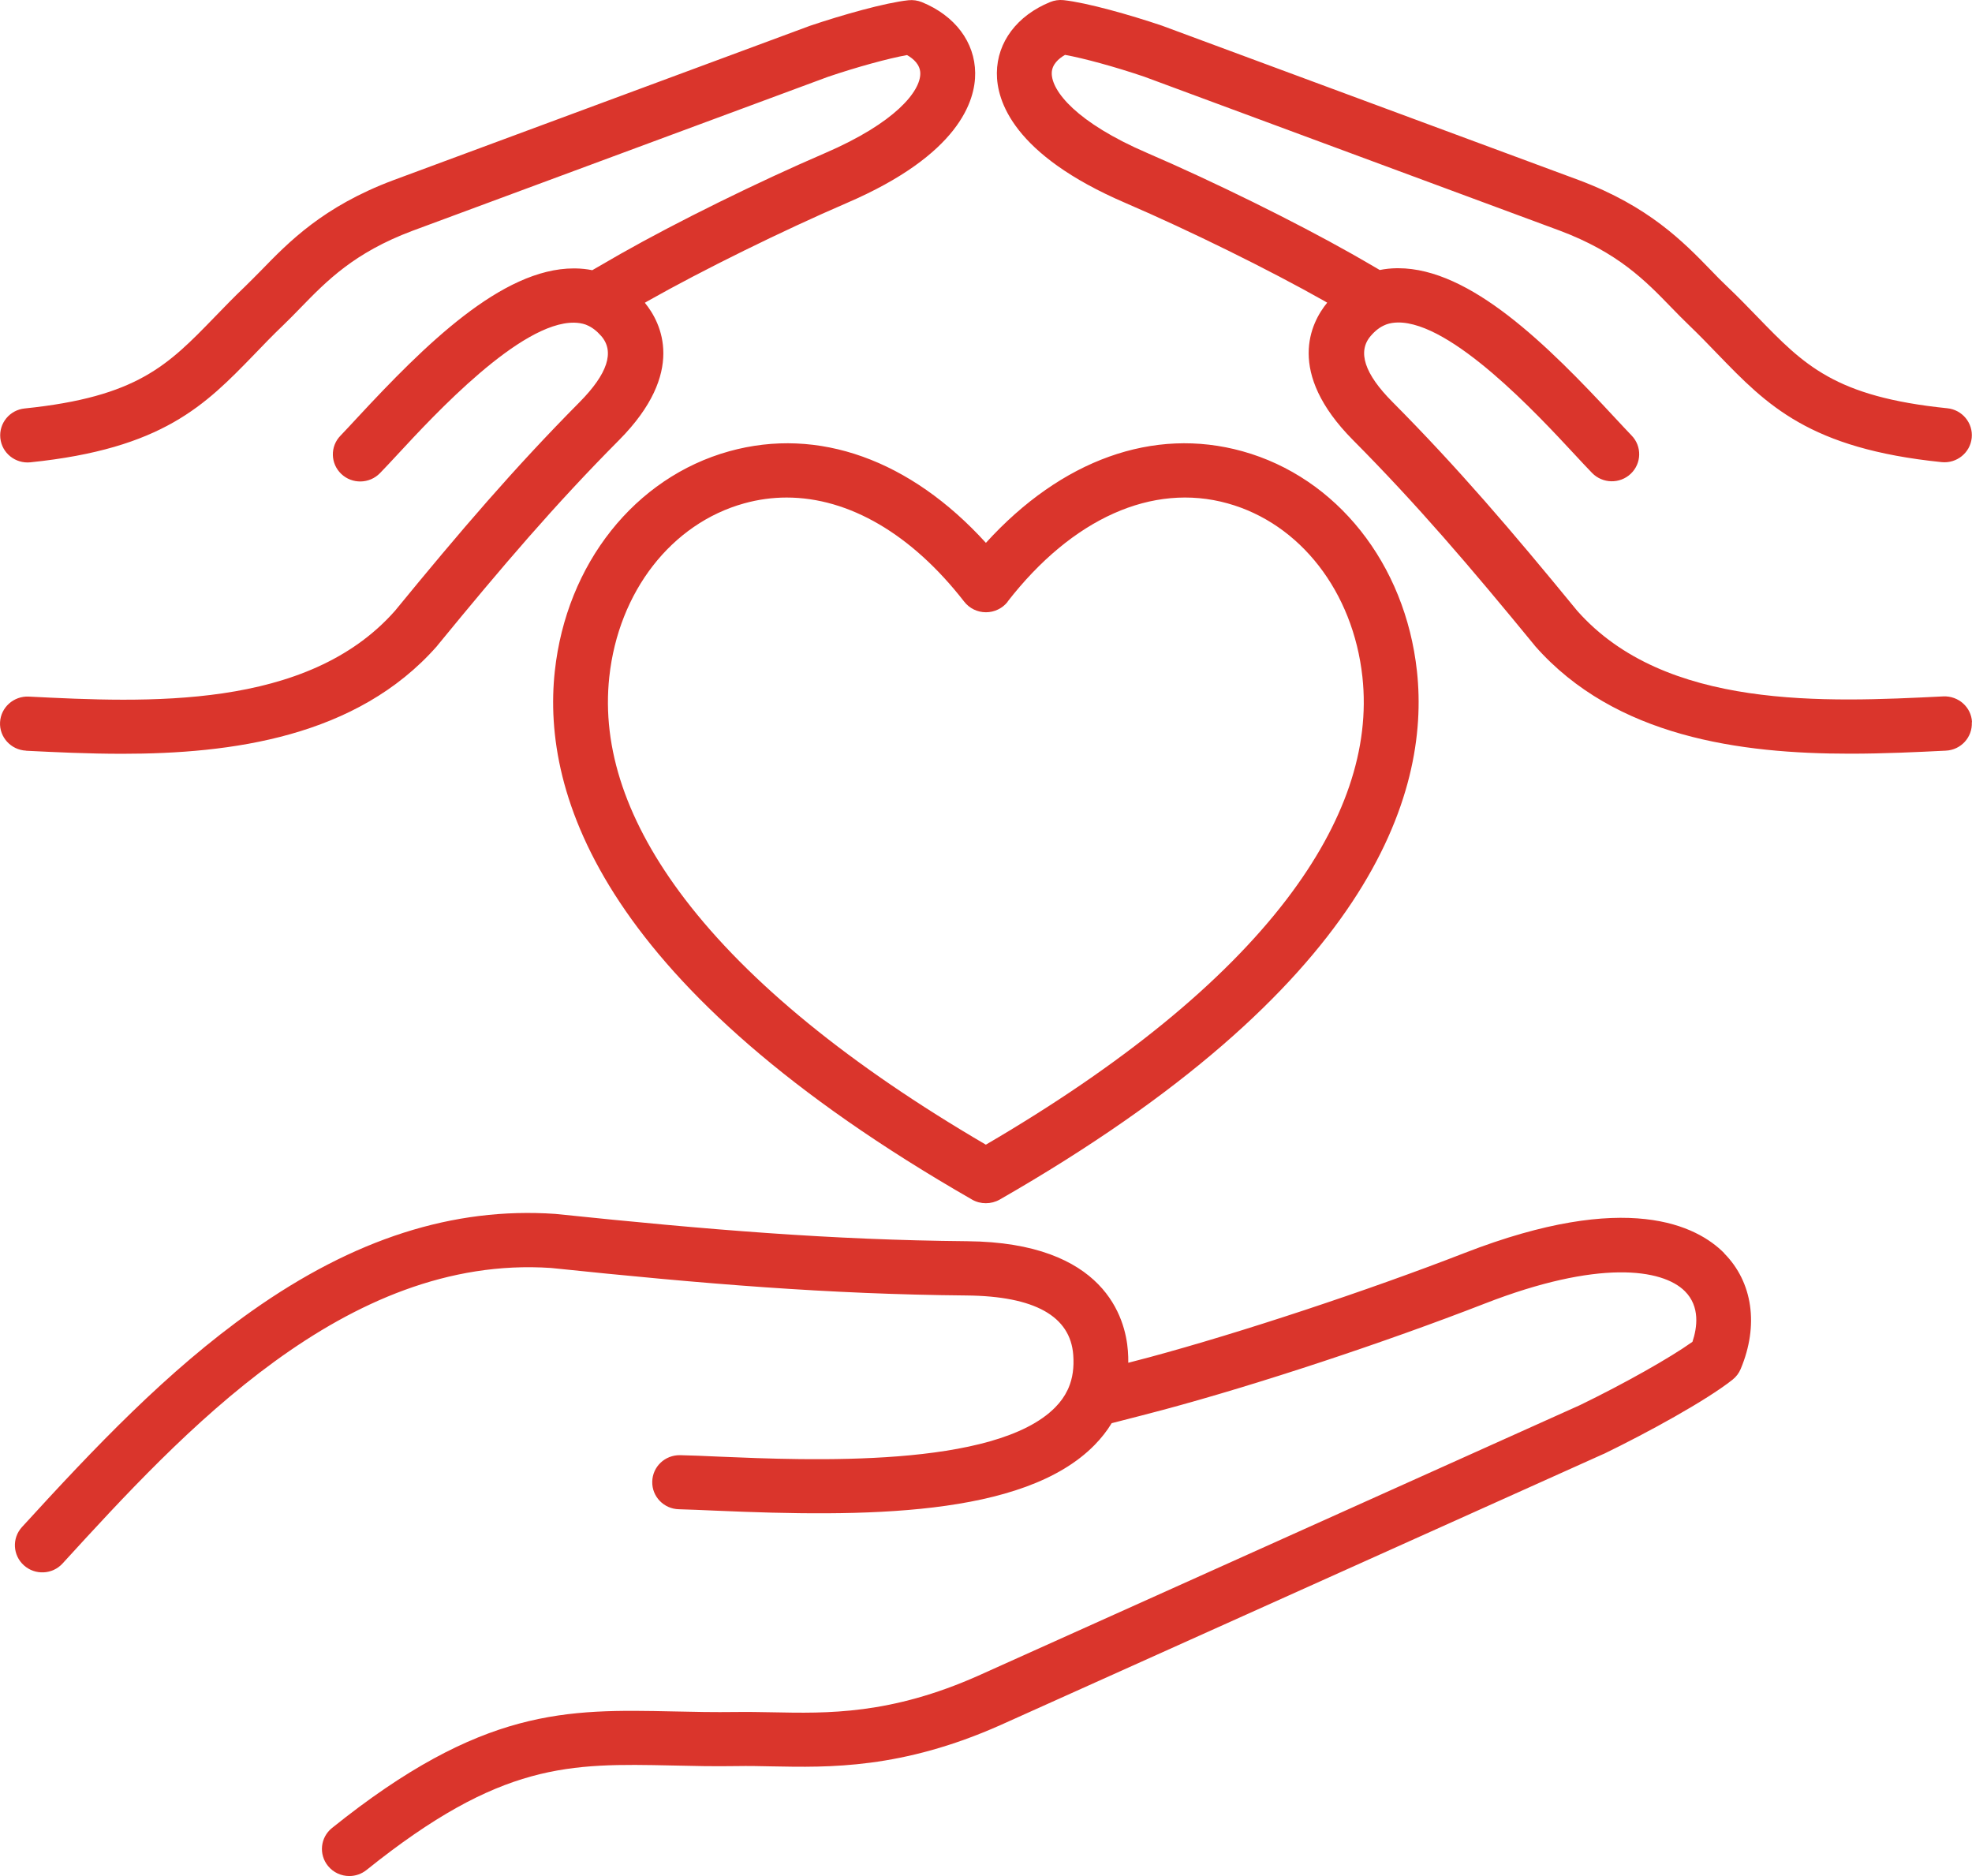 <svg width="41" height="39" viewBox="0 0 41 39" fill="none" xmlns="http://www.w3.org/2000/svg">
<path d="M15.162 9.381C13.201 9.926 11.777 11.72 11.535 13.953C11.255 16.533 12.532 20.532 20.211 24.938C20.299 24.989 20.397 25.013 20.497 25.013C20.596 25.013 20.695 24.988 20.784 24.938C28.462 20.535 29.74 16.533 29.46 13.953C29.217 11.72 27.792 9.926 25.832 9.381C23.983 8.867 22.067 9.559 20.498 11.285C18.928 9.559 17.014 8.867 15.162 9.381ZM20.948 12.508C22.295 10.774 23.962 10.03 25.522 10.464C27.033 10.883 28.132 12.3 28.326 14.071C28.488 15.558 27.958 17.111 26.755 18.69C25.432 20.424 23.328 22.142 20.497 23.796C17.667 22.142 15.563 20.424 14.239 18.69C13.034 17.111 12.506 15.558 12.668 14.071C12.86 12.3 13.961 10.883 15.473 10.464C15.765 10.383 16.059 10.343 16.355 10.343C17.645 10.343 18.952 11.099 20.047 12.508C20.155 12.647 20.321 12.728 20.499 12.728C20.675 12.728 20.843 12.647 20.952 12.508L20.948 12.508ZM35.847 26.054C36.441 26.653 36.572 27.552 36.191 28.458C36.155 28.545 36.097 28.622 36.021 28.682C35.475 29.115 34.252 29.784 33.345 30.224C33.341 30.225 33.335 30.227 33.331 30.229L20.803 35.861C18.748 36.776 17.244 36.744 16.037 36.72C15.789 36.714 15.553 36.71 15.326 36.714C14.844 36.722 14.406 36.712 13.979 36.702C11.835 36.657 10.42 36.627 7.622 38.873C7.516 38.958 7.389 39 7.263 39C7.097 39 6.933 38.929 6.821 38.792C6.623 38.551 6.659 38.197 6.903 38.001C10.026 35.493 11.781 35.531 14.003 35.578C14.418 35.588 14.846 35.596 15.308 35.59C15.555 35.586 15.801 35.592 16.059 35.596C17.21 35.62 18.513 35.646 20.333 34.838L32.85 29.21C33.767 28.765 34.726 28.225 35.188 27.894C35.287 27.598 35.349 27.162 35.032 26.844C34.56 26.369 33.219 26.185 30.871 27.099C28.775 27.914 26.15 28.781 24.189 29.307C24.002 29.357 23.53 29.48 23.113 29.586C23.015 29.747 22.897 29.897 22.757 30.04C21.278 31.547 17.923 31.536 14.894 31.405C14.59 31.391 14.325 31.381 14.117 31.375C13.803 31.369 13.553 31.112 13.561 30.801C13.567 30.491 13.825 30.245 14.141 30.251C14.364 30.255 14.632 30.267 14.944 30.281C16.81 30.36 20.693 30.526 21.94 29.256C22.05 29.145 22.134 29.026 22.196 28.896C22.202 28.882 22.208 28.866 22.216 28.852C22.302 28.652 22.333 28.427 22.314 28.168C22.255 27.36 21.51 26.945 20.099 26.931C17.228 26.905 14.662 26.693 11.455 26.359C7.181 26.072 3.784 29.788 1.302 32.501C1.092 32.733 0.731 32.751 0.497 32.541C0.265 32.333 0.245 31.977 0.457 31.745C1.972 30.087 3.478 28.498 5.231 27.257C7.361 25.751 9.425 25.09 11.543 25.235C11.549 25.235 11.557 25.237 11.563 25.237C14.742 25.567 17.28 25.777 20.109 25.803C22.971 25.828 23.4 27.406 23.45 28.082C23.456 28.166 23.46 28.249 23.458 28.33C23.642 28.282 23.8 28.241 23.89 28.217C25.788 27.706 28.426 26.834 30.454 26.046C33.837 24.732 35.285 25.484 35.847 26.05L35.847 26.054ZM40.996 15.015C41.012 15.326 40.77 15.591 40.455 15.605C39.851 15.635 39.174 15.668 38.461 15.668C36.195 15.668 33.585 15.326 31.916 13.43C31.912 13.424 31.908 13.42 31.904 13.414C30.556 11.77 29.456 10.483 28.13 9.148C26.729 7.735 27.253 6.708 27.594 6.292C27.572 6.28 27.552 6.268 27.536 6.258C26.395 5.613 24.731 4.792 23.396 4.218C21.06 3.213 20.721 2.093 20.726 1.515C20.732 0.874 21.146 0.324 21.833 0.043C21.921 0.007 22.017 -0.007 22.113 0.003C22.597 0.055 23.492 0.308 24.163 0.535C24.169 0.537 24.173 0.539 24.179 0.541L32.829 3.745C34.284 4.291 34.999 5.028 35.573 5.619C35.687 5.738 35.795 5.849 35.903 5.95C36.14 6.175 36.344 6.387 36.542 6.591C37.509 7.588 38.147 8.249 40.486 8.487C40.798 8.518 41.026 8.796 40.994 9.104C40.962 9.413 40.682 9.639 40.369 9.607C37.615 9.326 36.736 8.42 35.719 7.369C35.529 7.171 35.331 6.967 35.111 6.755C34.989 6.639 34.874 6.52 34.752 6.395C34.206 5.831 33.639 5.249 32.428 4.794L23.789 1.594C23.182 1.388 22.521 1.208 22.143 1.141C22.009 1.218 21.869 1.341 21.867 1.521C21.863 1.891 22.381 2.548 23.853 3.181C25.244 3.781 26.913 4.604 28.105 5.277C28.215 5.338 28.463 5.483 28.687 5.613C28.801 5.59 28.917 5.578 29.039 5.576H29.071C30.567 5.576 32.176 7.175 33.569 8.677C33.708 8.825 33.826 8.954 33.922 9.053C34.14 9.276 34.132 9.633 33.906 9.848C33.679 10.064 33.319 10.056 33.101 9.832C32.997 9.724 32.873 9.593 32.731 9.439C31.966 8.615 30.178 6.688 29.059 6.704C28.975 6.706 28.899 6.718 28.827 6.743C28.819 6.747 28.811 6.749 28.803 6.753C28.693 6.797 28.595 6.872 28.501 6.981C28.217 7.307 28.367 7.77 28.951 8.356C30.306 9.72 31.424 11.028 32.789 12.694C34.618 14.766 37.964 14.598 40.403 14.477C40.718 14.463 40.986 14.701 41 15.011L40.996 15.015ZM0.541 15.605C0.227 15.589 -0.015 15.324 0.001 15.015C0.017 14.705 0.285 14.467 0.597 14.481C3.04 14.604 6.383 14.77 8.212 12.698C9.577 11.032 10.696 9.726 12.05 8.36C12.632 7.772 12.784 7.311 12.5 6.985C12.404 6.876 12.306 6.801 12.198 6.757C12.19 6.753 12.182 6.751 12.174 6.747C12.102 6.722 12.025 6.71 11.941 6.708C10.822 6.688 9.033 8.619 8.27 9.443C8.128 9.595 8.006 9.728 7.9 9.836C7.682 10.06 7.321 10.068 7.095 9.852C6.869 9.637 6.861 9.28 7.079 9.057C7.175 8.958 7.293 8.829 7.431 8.681C8.825 7.179 10.434 5.58 11.929 5.58H11.961C12.082 5.582 12.2 5.594 12.314 5.617C12.538 5.487 12.786 5.344 12.896 5.281C14.087 4.606 15.755 3.785 17.148 3.185C18.619 2.552 19.138 1.895 19.134 1.525C19.132 1.345 18.992 1.22 18.858 1.145C18.479 1.212 17.819 1.392 17.212 1.598L8.57 4.8C7.361 5.255 6.795 5.837 6.248 6.399C6.126 6.524 6.012 6.642 5.89 6.759C5.67 6.969 5.472 7.175 5.282 7.373C4.265 8.421 3.386 9.328 0.631 9.611C0.319 9.642 0.039 9.419 0.007 9.108C-0.025 8.799 0.201 8.522 0.515 8.491C2.853 8.251 3.492 7.592 4.459 6.595C4.657 6.391 4.863 6.177 5.097 5.954C5.203 5.851 5.312 5.74 5.428 5.623C6.002 5.032 6.717 4.295 8.17 3.749L16.822 0.543C16.828 0.541 16.832 0.539 16.838 0.537C17.511 0.31 18.405 0.056 18.888 0.005C18.984 -0.005 19.078 0.009 19.168 0.045C19.855 0.326 20.269 0.876 20.275 1.517C20.281 2.095 19.941 3.215 17.605 4.22C16.27 4.796 14.606 5.615 13.465 6.26C13.449 6.27 13.429 6.28 13.407 6.294C13.747 6.71 14.272 7.737 12.87 9.15C11.545 10.483 10.444 11.772 9.097 13.416C9.093 13.422 9.089 13.426 9.085 13.432C7.416 15.328 4.805 15.67 2.539 15.67C1.829 15.67 1.15 15.637 0.546 15.607L0.541 15.605Z" fill="#DA352C"/>
</svg>
